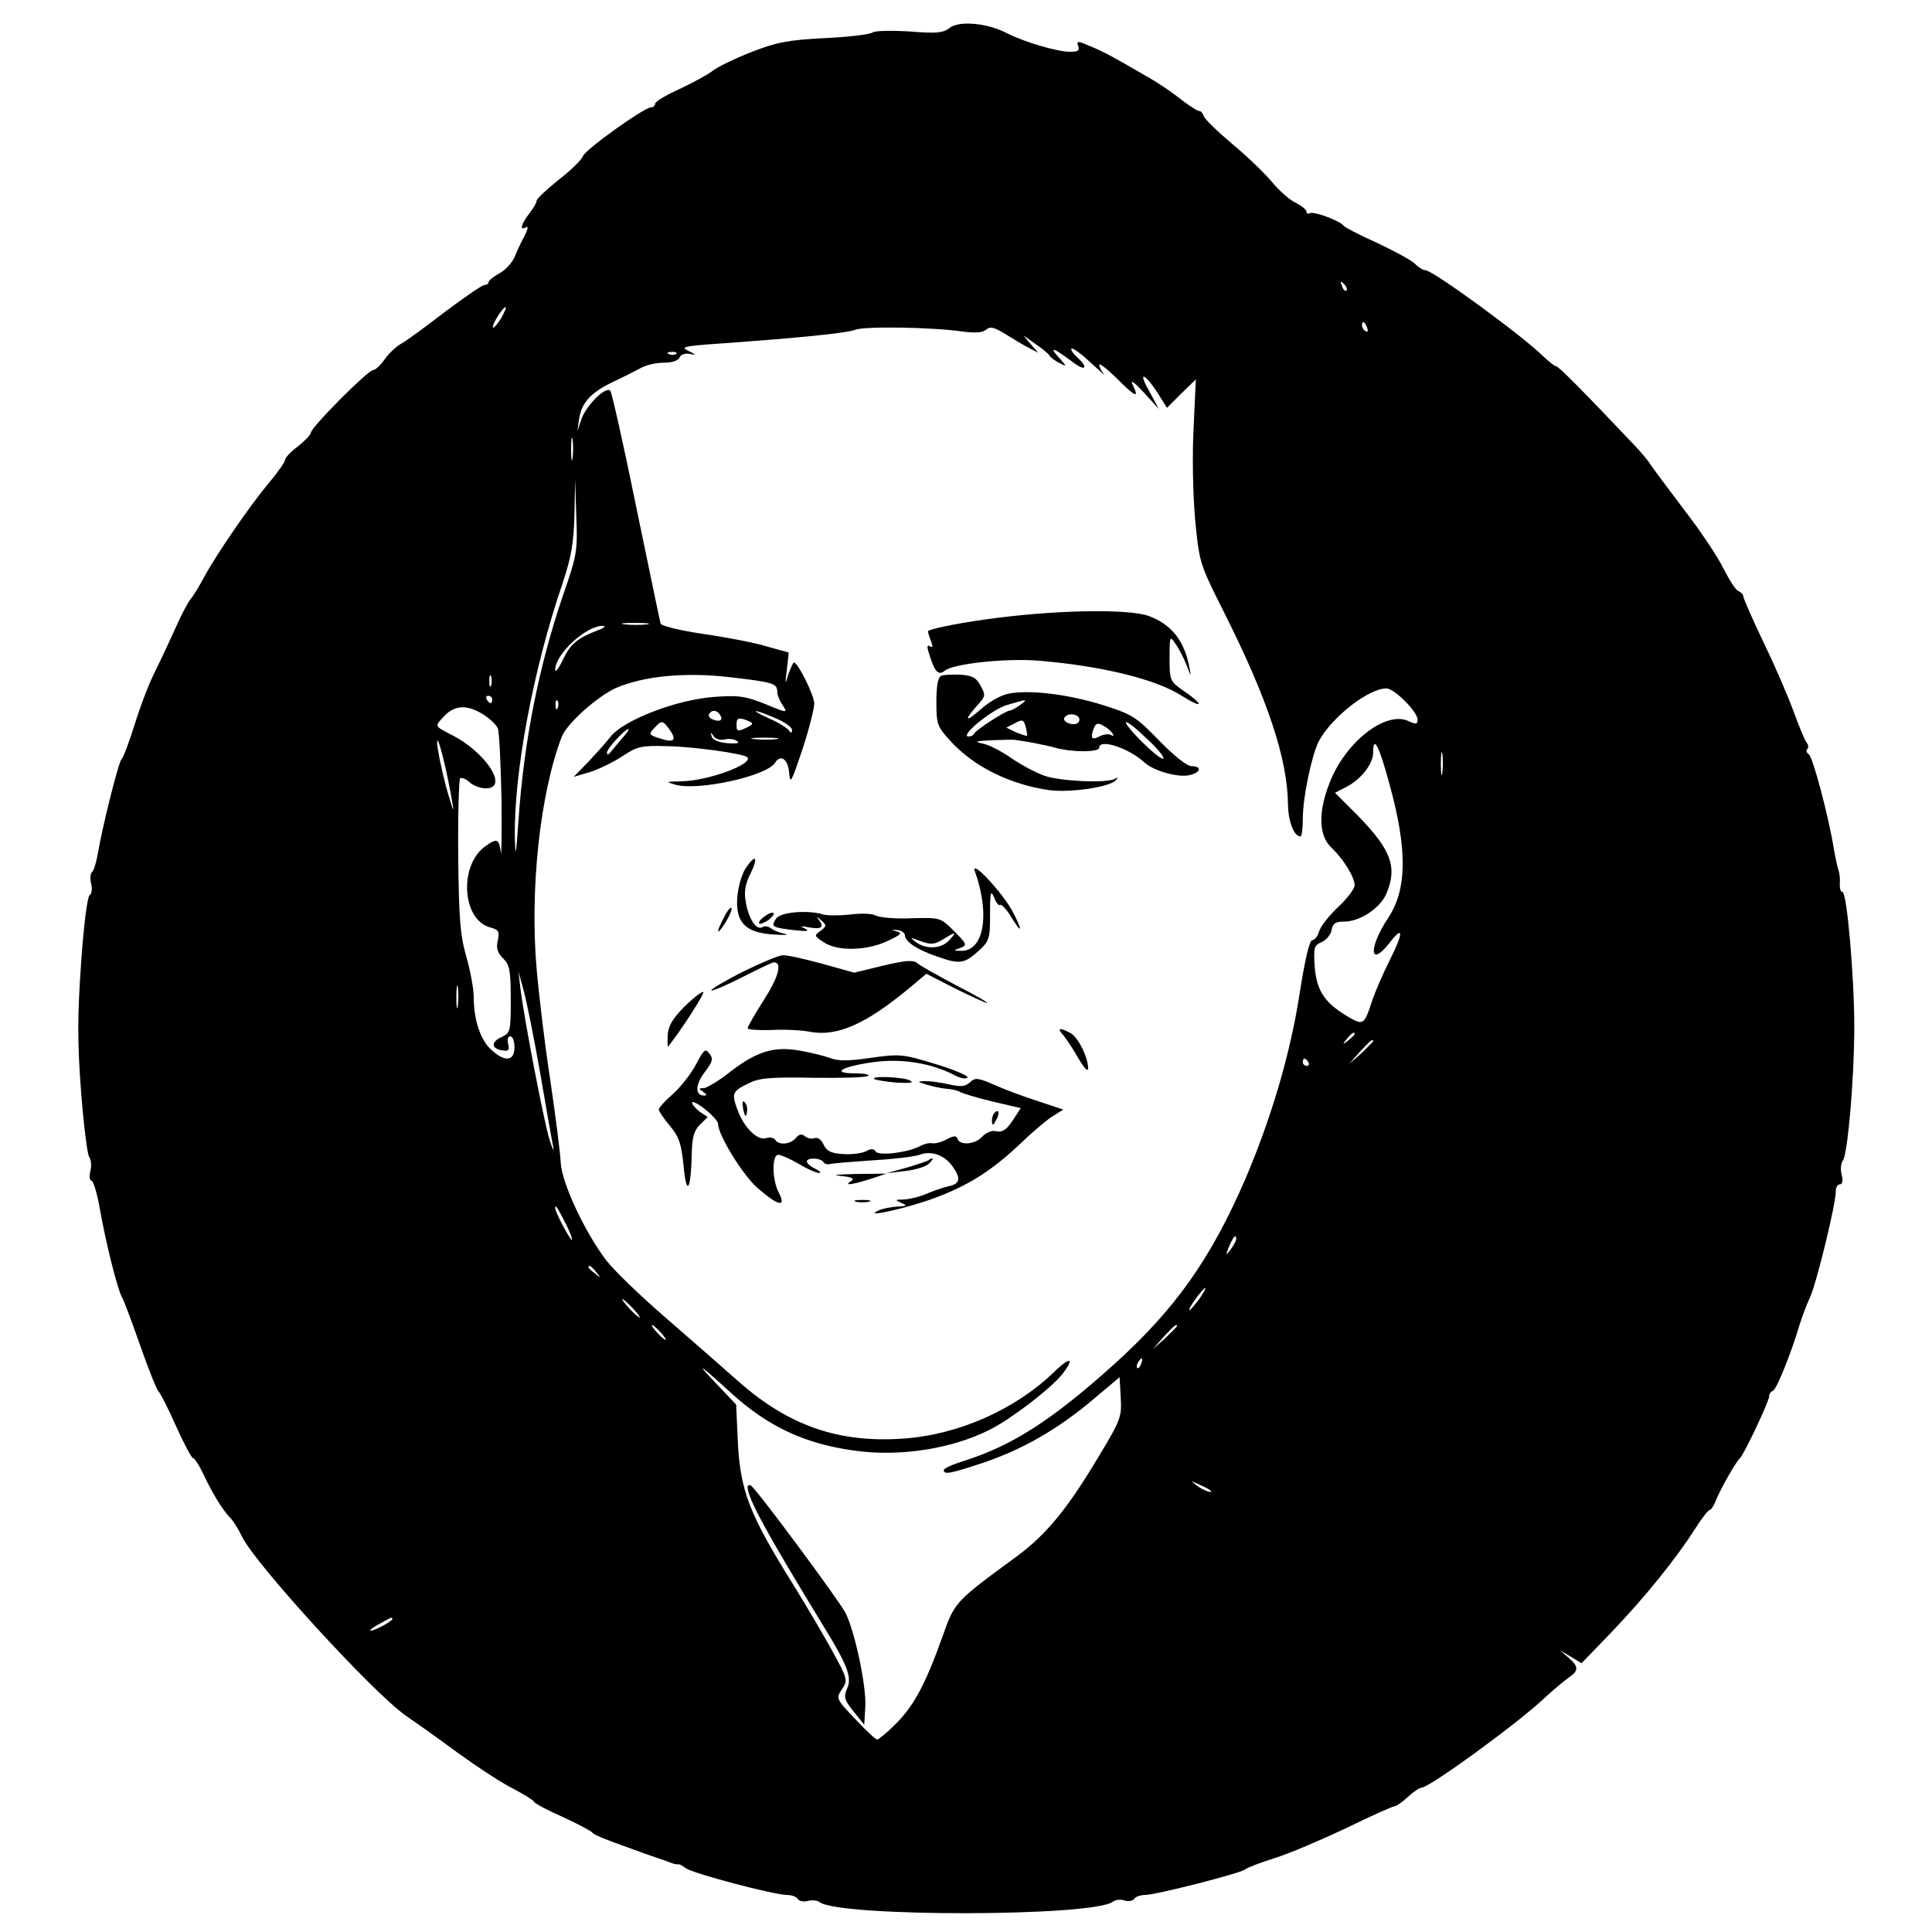 <?xml version="1.0" standalone="no"?>
<!DOCTYPE svg PUBLIC "-//W3C//DTD SVG 20010904//EN"
 "http://www.w3.org/TR/2001/REC-SVG-20010904/DTD/svg10.dtd">
<svg version="1.0" xmlns="http://www.w3.org/2000/svg"
 width="522pt" height="522pt" viewBox="0 0 522 522"
 preserveAspectRatio="xMidYMid meet">
<g transform="translate(0,522) scale(0.1,-0.1)"
fill="#000000" stroke="none">
<path d="M2565 5144 c-17 -13 -35 -15 -108 -9 -49 3 -94 2 -100 -3 -7 -5 -65
-12 -129 -15 -97 -5 -130 -11 -196 -37 -44 -17 -92 -40 -106 -51 -14 -11 -55
-33 -91 -50 -36 -16 -65 -34 -65 -39 0 -6 -5 -10 -11 -10 -18 0 -178 -114
-184 -132 -4 -10 -33 -39 -66 -64 -32 -26 -59 -51 -59 -56 0 -6 -9 -21 -20
-35 -22 -28 -27 -48 -9 -37 7 4 5 -6 -3 -22 -9 -16 -21 -42 -27 -57 -6 -15
-24 -36 -41 -45 -16 -9 -30 -20 -30 -24 0 -5 -5 -8 -11 -8 -6 0 -54 -33 -106
-72 -52 -40 -105 -79 -118 -86 -13 -7 -34 -26 -45 -42 -12 -17 -26 -30 -32
-30 -14 0 -168 -155 -168 -169 0 -5 -16 -22 -35 -37 -19 -14 -35 -31 -35 -37
0 -5 -19 -33 -43 -61 -52 -62 -143 -195 -176 -256 -13 -25 -30 -52 -37 -60 -7
-9 -25 -43 -39 -75 -15 -33 -39 -85 -55 -117 -16 -31 -41 -96 -56 -145 -15
-48 -31 -90 -35 -93 -8 -5 -54 -190 -65 -258 -4 -23 -11 -45 -15 -48 -5 -3 -6
-17 -3 -31 4 -14 2 -28 -4 -32 -6 -4 -16 -81 -23 -185 -10 -143 -10 -213 0
-345 7 -91 17 -171 22 -177 5 -7 7 -24 3 -38 -3 -14 -2 -26 3 -26 5 0 15 -33
22 -72 17 -97 49 -225 62 -246 5 -9 27 -68 49 -131 22 -63 44 -117 48 -120 4
-3 26 -45 47 -93 22 -49 43 -88 47 -88 4 0 16 -19 27 -42 25 -53 51 -96 73
-119 9 -9 23 -32 32 -51 36 -74 353 -421 443 -484 24 -16 87 -61 140 -100 54
-39 121 -83 150 -97 28 -15 53 -30 55 -34 1 -5 37 -24 78 -42 41 -19 77 -38
80 -42 5 -7 27 -16 150 -60 30 -10 61 -21 68 -24 7 -2 14 -3 16 -2 1 1 10 -4
18 -10 16 -14 240 -73 275 -73 12 0 25 -5 29 -11 3 -6 16 -8 27 -5 12 3 26 1
31 -3 51 -41 742 -40 793 1 7 5 21 7 32 3 10 -3 22 -1 26 5 3 5 16 10 28 10
29 0 257 58 271 69 6 5 43 19 81 31 39 12 125 49 193 81 67 33 126 59 131 59
4 0 20 11 35 25 15 14 32 25 37 25 21 0 263 176 334 244 22 20 50 44 63 53 28
19 28 30 0 54 l-23 20 29 -17 29 -18 81 84 c90 94 174 198 225 278 18 28 36
52 40 52 4 0 12 12 18 28 13 32 55 105 64 112 10 8 79 154 79 167 0 6 4 13 10
15 10 3 51 106 72 178 6 19 18 53 29 76 18 41 69 250 69 285 0 11 5 19 11 19
7 0 9 10 5 26 -4 14 -2 31 3 38 13 15 31 223 31 361 0 137 -20 365 -32 365 -5
0 -8 10 -7 23 1 12 -1 29 -4 37 -3 8 -8 33 -12 55 -14 88 -57 250 -68 257 -6
4 -8 10 -4 14 4 4 3 12 -2 18 -5 6 -20 43 -34 81 -14 39 -50 123 -81 187 -31
65 -56 122 -56 127 0 5 -6 11 -13 14 -7 2 -24 29 -39 58 -14 30 -61 101 -105
158 -43 57 -85 113 -93 125 -8 13 -28 36 -43 52 -146 154 -206 214 -212 214
-4 0 -19 12 -34 26 -55 55 -300 234 -320 234 -6 0 -19 8 -29 18 -9 9 -55 34
-102 56 -47 21 -87 42 -90 46 -8 13 -81 40 -91 34 -5 -3 -9 -1 -9 4 0 5 -13
16 -29 24 -16 7 -45 33 -65 57 -20 24 -69 71 -109 104 -39 33 -73 66 -75 74
-2 7 -7 13 -12 13 -5 0 -30 16 -55 36 -26 20 -64 45 -84 56 -100 58 -119 68
-155 83 -35 15 -38 15 -33 1 5 -12 0 -16 -21 -16 -36 0 -123 26 -171 50 -53
28 -131 35 -156 14z m1073 -709 c-3 -3 -9 2 -12 12 -6 14 -5 15 5 6 7 -7 10
-15 7 -18z m-2284 -75 c-10 -16 -20 -27 -22 -25 -5 5 26 55 34 55 3 0 -3 -13
-12 -30z m2340 -26 c3 -8 2 -12 -4 -9 -6 3 -10 10 -10 16 0 14 7 11 14 -7z
m-1092 -10 c32 -4 53 -3 62 5 12 10 22 7 53 -12 21 -13 49 -30 63 -37 l25 -13
-20 23 -20 24 32 -23 c18 -12 35 -26 38 -31 3 -6 16 -15 28 -21 21 -11 20 -10
-3 16 -27 30 -14 26 38 -13 35 -27 44 -16 12 13 -11 10 -18 21 -15 23 3 3 27
-14 53 -39 26 -24 41 -37 34 -29 -6 7 -12 19 -12 24 0 6 23 -12 50 -39 50 -50
59 -52 39 -12 -5 12 8 2 31 -23 l41 -45 -27 50 c-32 56 -9 46 27 -12 l22 -35
39 39 39 38 -6 -130 c-4 -76 -2 -179 4 -248 11 -115 12 -120 75 -245 121 -240
175 -402 176 -527 1 -45 16 -85 34 -85 3 0 6 21 6 48 0 58 24 171 43 209 34
64 134 143 183 143 21 0 84 -63 84 -84 0 -13 -4 -14 -25 -4 -62 28 -171 -58
-213 -168 -31 -79 -29 -142 5 -174 33 -31 63 -80 63 -102 0 -9 -20 -36 -45
-59 -25 -24 -48 -53 -51 -66 -4 -13 -12 -23 -18 -23 -8 0 -20 -51 -35 -147
-25 -160 -75 -331 -146 -498 -94 -217 -190 -353 -358 -504 -165 -148 -271
-216 -399 -257 -32 -10 -58 -21 -58 -26 0 -13 17 -10 110 21 105 36 201 91
296 172 l69 58 3 -55 c3 -52 0 -61 -60 -160 -82 -138 -140 -209 -218 -267
-173 -127 -170 -124 -205 -223 -45 -125 -76 -183 -125 -232 -23 -23 -46 -42
-50 -42 -4 0 -31 25 -59 55 -52 55 -53 56 -36 81 16 24 15 28 -25 101 -23 42
-70 122 -104 177 -123 197 -147 258 -153 401 l-4 90 -57 60 c-55 58 -43 50 46
-31 98 -89 198 -135 328 -153 123 -18 265 4 368 56 58 29 166 112 196 150 35
45 22 49 -22 6 -106 -102 -259 -170 -409 -180 -173 -12 -308 35 -442 153 -43
38 -133 117 -200 175 -67 58 -139 127 -160 155 -58 77 -119 208 -122 262 -1
26 -14 126 -28 222 -15 96 -31 232 -37 301 -19 214 9 476 68 629 14 35 95 108
146 131 74 32 183 43 302 30 122 -14 134 -17 134 -40 0 -9 7 -26 15 -37 14
-21 12 -21 -48 4 -53 21 -72 24 -137 19 -101 -7 -244 -62 -280 -107 -14 -18
-42 -49 -62 -70 l-38 -39 44 13 c25 8 64 27 88 43 39 26 51 29 118 27 71 -1
209 -20 219 -30 18 -18 -106 -64 -178 -65 -42 -1 -44 -1 -17 -9 60 -18 248 23
270 59 15 24 35 10 38 -26 3 -34 6 -27 36 62 18 55 32 111 32 124 0 22 -44
111 -55 111 -2 0 -9 -15 -15 -32 -9 -30 -9 -29 -4 13 l5 46 -58 16 c-32 10
-109 25 -172 34 -62 9 -115 22 -116 28 -2 5 -31 147 -66 315 -34 168 -66 309
-70 314 -12 14 -67 -41 -79 -79 l-10 -30 5 35 c7 43 32 70 93 99 26 12 59 29
74 37 14 8 42 14 62 14 22 0 39 6 42 14 3 8 15 12 27 10 19 -4 19 -3 -3 8 -22
10 -13 13 75 19 225 16 353 29 376 38 25 10 212 7 291 -5z m-775 -60 c-3 -3
-12 -4 -19 -1 -8 3 -5 6 6 6 11 1 17 -2 13 -5z m-280 -281 c-2 -16 -4 -5 -4
22 0 28 2 40 4 28 2 -13 2 -35 0 -50z m-26 -372 c-65 -191 -105 -391 -120
-606 -7 -97 -8 -106 -10 -50 -3 176 49 455 129 689 24 72 30 109 32 185 l2 96
3 -99 c4 -94 2 -106 -36 -215z m227 -78 c-15 -2 -42 -2 -60 0 -18 2 -6 4 27 4
33 0 48 -2 33 -4z m-133 -16 c-56 -22 -73 -36 -94 -79 -11 -24 -21 -36 -21
-28 0 43 85 121 130 119 8 0 2 -6 -15 -12z m-288 -149 c-3 -7 -5 -2 -5 12 0
14 2 19 5 13 2 -7 2 -19 0 -25z m3 -38 c0 -5 -2 -10 -4 -10 -3 0 -8 5 -11 10
-3 6 -1 10 4 10 6 0 11 -4 11 -10z m177 -22 c-3 -8 -6 -5 -6 6 -1 11 2 17 5
13 3 -3 4 -12 1 -19z m-202 -18 c18 -11 36 -28 40 -38 4 -9 8 -96 10 -192 1
-96 0 -160 -2 -142 -5 36 -10 38 -41 16 -73 -51 -64 -200 13 -220 22 -6 25
-10 20 -35 -5 -20 -1 -33 14 -48 18 -18 21 -33 21 -111 0 -87 -1 -91 -25 -102
-29 -13 -28 -32 3 -36 16 -3 19 1 15 17 -3 12 -1 21 6 21 6 0 11 -13 11 -30 0
-38 -26 -40 -63 -6 -29 26 -47 81 -47 141 0 22 -9 72 -20 110 -17 59 -20 103
-22 273 -1 111 2 205 5 209 4 3 15 -1 25 -10 10 -10 31 -17 45 -17 63 0 0 98
-94 145 -46 24 -45 22 -19 50 28 30 62 32 105 5z m640 -1 c10 -14 1 -21 -19
-13 -9 3 -13 10 -10 15 7 12 21 11 29 -2z m149 -9 c25 -10 46 -25 46 -32 0 -9
-3 -10 -8 -2 -4 6 -27 21 -52 32 -58 26 -46 28 14 2z m-72 -8 c15 -6 14 -9 -7
-19 -22 -10 -25 -9 -25 8 0 20 5 22 32 11z m-216 -19 c24 -32 17 -41 -20 -29
-33 10 -34 12 -19 28 20 22 23 22 39 1z m-127 -30 c-13 -16 -27 -32 -31 -37
-5 -6 -8 -6 -8 1 0 10 48 63 58 63 3 0 -5 -12 -19 -27z m-455 -183 c3 -19 -5
6 -19 55 -13 50 -24 104 -24 120 1 27 29 -86 43 -175z m734 182 c11 3 26 1 33
-4 9 -6 1 -8 -25 -6 -25 2 -41 9 -43 18 -4 12 -3 13 5 1 6 -8 19 -12 30 -9z
m140 1 c-15 -2 -42 -2 -60 0 -18 2 -6 4 27 4 33 0 48 -2 33 -4z m1656 -121
c49 -177 48 -286 -4 -363 -53 -81 -50 -135 4 -67 38 50 39 29 1 -46 -19 -38
-39 -85 -46 -105 -24 -73 -24 -73 -72 -45 -60 37 -80 69 -85 134 -3 50 -2 56
20 65 12 6 24 20 26 33 3 17 10 22 34 22 43 0 98 37 114 76 30 71 13 118 -78
211 l-61 61 31 16 c39 20 72 62 72 92 0 50 16 20 44 -84z m143 31 c-2 -16 -4
-5 -4 22 0 28 2 40 4 28 2 -13 2 -35 0 -50z m-2437 -815 c16 -95 32 -184 35
-198 2 -14 -2 -5 -10 20 -14 43 -67 316 -79 410 l-5 45 14 -52 c8 -28 28 -129
45 -225z m-223 185 c-2 -16 -4 -5 -4 22 0 28 2 40 4 28 2 -13 2 -35 0 -50z
m2423 -77 c0 -2 -8 -10 -17 -17 -16 -13 -17 -12 -4 4 13 16 21 21 21 13z m50
-19 c0 -2 -15 -16 -32 -33 l-33 -29 29 33 c28 30 36 37 36 29z m-175 -57 c3
-5 1 -10 -4 -10 -6 0 -11 5 -11 10 0 6 2 10 4 10 3 0 8 -4 11 -10z m-2006
-437 c12 -24 19 -43 16 -43 -5 0 -45 75 -45 86 0 11 6 2 29 -43z m1811 -41 c0
-5 -7 -17 -15 -28 -14 -18 -14 -17 -4 9 12 27 19 34 19 19z m-1729 -89 c13
-16 12 -17 -3 -4 -10 7 -18 15 -18 17 0 8 8 3 21 -13z m1629 -73 c-12 -16 -24
-30 -26 -30 -3 0 4 14 16 30 12 17 24 30 26 30 3 0 -4 -13 -16 -30z m-1530
-25 c13 -14 21 -25 18 -25 -2 0 -15 11 -28 25 -13 14 -21 25 -18 25 2 0 15
-11 28 -25z m75 -65 c10 -11 16 -20 13 -20 -3 0 -13 9 -23 20 -10 11 -16 20
-13 20 3 0 13 -9 23 -20z m1395 17 c0 -2 -15 -16 -32 -33 l-33 -29 29 33 c28
30 36 37 36 29z m-97 -102 c-3 -9 -8 -14 -10 -11 -3 3 -2 9 2 15 9 16 15 13 8
-4z m186 -341 c14 -12 -19 -1 -35 12 -18 14 -18 14 6 3 14 -6 27 -13 29 -15z
m-2209 -349 c0 -2 -13 -11 -30 -20 -38 -19 -40 -11 -2 9 31 17 32 18 32 11z"/>
<path d="M2660 3546 c-85 -12 -154 -27 -153 -32 1 -5 5 -18 9 -28 5 -13 4 -17
-4 -12 -8 5 -8 -2 0 -26 14 -44 24 -54 41 -40 23 19 166 34 252 27 171 -14
318 -50 388 -95 57 -36 62 -26 7 12 -39 27 -40 29 -40 90 0 59 1 61 15 40 9
-12 23 -39 31 -59 12 -32 13 -33 8 -8 -14 75 -49 118 -111 141 -57 20 -262 16
-443 -10z"/>
<path d="M2543 3394 c-9 -4 -13 -28 -13 -70 0 -60 2 -67 37 -105 63 -70 162
-119 269 -134 56 -7 162 8 179 27 7 8 6 9 -2 4 -23 -13 -147 -7 -191 8 -23 8
-64 30 -90 48 -26 18 -60 36 -77 39 -24 5 -19 7 25 9 30 1 58 2 62 1 30 -4 79
-13 108 -21 46 -13 120 -13 120 0 0 25 80 -1 122 -40 25 -23 92 -42 123 -34
30 7 33 24 4 24 -12 0 -47 28 -87 69 -62 64 -73 71 -152 96 -93 29 -197 42
-254 31 -22 -4 -55 -23 -78 -44 -42 -37 -44 -28 -4 16 19 21 19 25 5 50 -12
22 -23 27 -54 29 -22 1 -46 0 -52 -3z m213 -79 c-11 -8 -24 -15 -28 -15 -11 0
-92 -53 -96 -62 -2 -5 -9 -8 -15 -8 -26 0 61 72 103 85 57 17 59 17 36 0z
m159 -34 c3 -5 1 -12 -4 -15 -13 -8 -42 4 -35 15 7 12 31 12 39 0z m-140 -49
c-1 -1 -14 3 -29 9 l-27 13 23 12 c20 11 24 10 29 -9 3 -12 5 -23 4 -25z m231
6 c4 -7 3 -8 -4 -4 -6 4 -21 2 -32 -4 -21 -11 -25 -4 -14 24 5 12 11 13 24 6
11 -6 22 -15 26 -22z m97 -18 c29 -27 46 -50 39 -50 -7 0 -34 23 -61 50 -63
65 -45 65 22 0z"/>
<path d="M2014 2873 c-10 -16 -20 -50 -22 -78 -5 -68 23 -96 100 -100 29 -2
42 -1 28 2 -14 3 -30 9 -37 15 -7 5 -17 7 -23 3 -16 -10 -38 23 -45 68 -5 27
-2 48 13 77 22 46 13 54 -14 13z"/>
<path d="M2634 2866 c42 -118 24 -217 -38 -215 -21 0 -21 1 -1 8 19 7 17 11
-17 45 -37 37 -37 37 -115 35 -43 -2 -86 2 -96 7 -10 6 -40 7 -70 3 -29 -3
-61 -3 -72 0 -41 13 -117 7 -128 -11 -15 -22 -11 -24 48 -31 35 -4 44 -3 30 4
-15 7 -12 8 13 3 33 -6 40 2 22 24 -5 7 -2 5 8 -4 16 -14 16 -16 -1 -29 -18
-13 -17 -14 9 -31 37 -25 117 -23 173 4 34 16 40 21 25 25 -17 5 -17 6 1 4 11
-1 20 -8 20 -14 0 -17 33 -39 86 -57 61 -22 74 -20 111 13 31 28 33 33 33 101
0 60 2 67 11 45 5 -14 13 -23 16 -20 3 3 16 -10 28 -29 32 -53 35 -44 5 13
-28 51 -113 142 -101 107z m-69 -186 c-21 -24 -63 -26 -91 -5 -17 13 -16 13
14 2 27 -10 37 -9 60 5 36 22 38 21 17 -2z"/>
<path d="M1956 2741 c-23 -43 -20 -52 5 -12 11 18 18 35 15 38 -2 3 -12 -9
-20 -26z"/>
<path d="M2066 2744 c-11 -7 -17 -16 -15 -19 3 -3 14 2 25 9 10 8 17 17 14 19
-3 3 -14 -1 -24 -9z"/>
<path d="M2006 2594 c-49 -25 -86 -47 -84 -50 3 -2 41 14 84 36 43 22 81 40
85 40 23 0 13 -39 -26 -100 -25 -39 -45 -74 -45 -78 0 -4 28 -6 63 -5 34 2 82
0 107 -5 72 -13 149 21 264 116 l49 41 78 -40 c43 -21 82 -39 86 -39 5 0 -33
22 -84 48 -50 27 -98 53 -105 60 -11 9 -32 7 -92 -7 l-78 -19 -86 24 c-48 13
-96 24 -107 23 -11 0 -60 -21 -109 -45z"/>
<path d="M1847 2498 c-31 -32 -42 -51 -43 -76 -1 -18 0 -31 1 -30 36 45 102
148 95 148 -6 0 -30 -19 -53 -42z"/>
<path d="M2873 2423 c8 -10 27 -38 41 -63 15 -26 26 -37 26 -27 0 30 -27 85
-48 96 -30 16 -37 13 -19 -6z"/>
<path d="M1881 2345 c-13 -25 -41 -61 -62 -80 -22 -19 -39 -38 -39 -43 0 -4
13 -24 30 -44 25 -30 31 -48 37 -109 8 -84 20 -65 22 34 1 44 6 62 22 78 l21
21 -21 14 c-12 9 -21 20 -21 25 0 5 16 -3 35 -18 19 -15 35 -33 35 -39 0 -30
66 -138 107 -174 55 -48 79 -54 57 -12 -18 34 -19 102 -1 102 6 0 32 -11 56
-25 23 -14 48 -25 55 -24 6 0 1 5 -11 11 -13 6 -23 15 -23 20 0 11 37 10 45
-2 3 -5 11 -7 18 -5 7 2 58 6 115 10 56 3 113 10 127 15 31 12 68 -1 89 -32
23 -32 20 -47 -11 -53 -16 -4 -43 -13 -61 -21 -18 -8 -45 -14 -60 -15 -24 0
-25 -1 -7 -9 17 -7 16 -9 -10 -10 -16 -1 -39 -5 -50 -10 -51 -23 78 6 150 33
94 35 156 75 234 149 31 30 69 62 85 72 l29 18 -69 23 c-38 12 -91 32 -118 44
-43 19 -51 20 -65 7 -13 -12 -25 -13 -56 -6 -22 5 -51 9 -65 9 -23 -1 -23 -1
5 -10 17 -5 41 -10 55 -11 14 -1 30 -5 35 -9 6 -3 44 -15 86 -25 l77 -18 -17
-26 c-21 -33 -32 -41 -53 -36 -9 2 -25 -5 -34 -15 -19 -21 -60 -25 -67 -6 -3
9 -9 9 -29 -1 -13 -8 -31 -12 -39 -11 -8 2 -23 -2 -34 -8 -31 -17 -112 -27
-119 -14 -5 8 -13 8 -27 0 -11 -5 -39 -9 -62 -7 -32 2 -44 8 -52 26 -6 13 -16
20 -24 17 -7 -3 -19 -1 -26 5 -9 7 -16 6 -25 -5 -14 -17 -46 -20 -55 -5 -4 6
-15 8 -25 5 -24 -8 -61 30 -78 78 -16 44 -13 49 33 71 28 14 61 16 175 14 76
-1 142 1 146 5 4 4 -12 7 -36 7 -66 0 -37 18 48 30 77 11 159 -2 223 -36 16
-8 30 -10 33 -5 3 4 -36 21 -86 36 -89 27 -96 28 -174 17 -60 -9 -90 -9 -110
-1 -16 6 -53 15 -81 20 -71 13 -117 -1 -189 -56 -31 -25 -65 -45 -73 -45 -14
0 -14 -1 -1 -10 10 -7 11 -10 2 -10 -24 0 -24 29 2 63 21 28 24 36 13 50 -11
15 -15 12 -36 -28z"/>
<path d="M2362 2305 c2 -3 29 -7 59 -10 35 -2 49 -1 39 5 -15 10 -108 14 -98
5z"/>
<path d="M2008 2223 c5 -21 7 -23 10 -9 2 10 0 22 -6 28 -6 6 -7 0 -4 -19z"/>
<path d="M2687 2213 c-4 -3 -7 -13 -7 -22 1 -13 3 -13 11 2 11 19 8 33 -4 20z"/>
<path d="M2509 2085 c-3 -2 -30 -11 -60 -20 l-54 -15 50 6 c28 3 57 12 65 20
8 8 12 14 9 14 -3 0 -8 -2 -10 -5z"/>
<path d="M2270 2043 c31 -3 40 -7 30 -14 -21 -13 -2 -11 50 5 l45 15 -85 -1
c-47 -1 -65 -3 -40 -5z"/>
<path d="M2313 1973 c9 -2 25 -2 35 0 9 3 1 5 -18 5 -19 0 -27 -2 -17 -5z"/>
<path d="M2020 1202 c0 -30 52 -125 204 -374 67 -109 79 -141 64 -172 -9 -21
-6 -30 18 -60 l29 -36 3 49 c3 55 -28 203 -54 254 -18 34 -240 334 -255 343
-5 3 -9 1 -9 -4z"/>
</g>
</svg>
